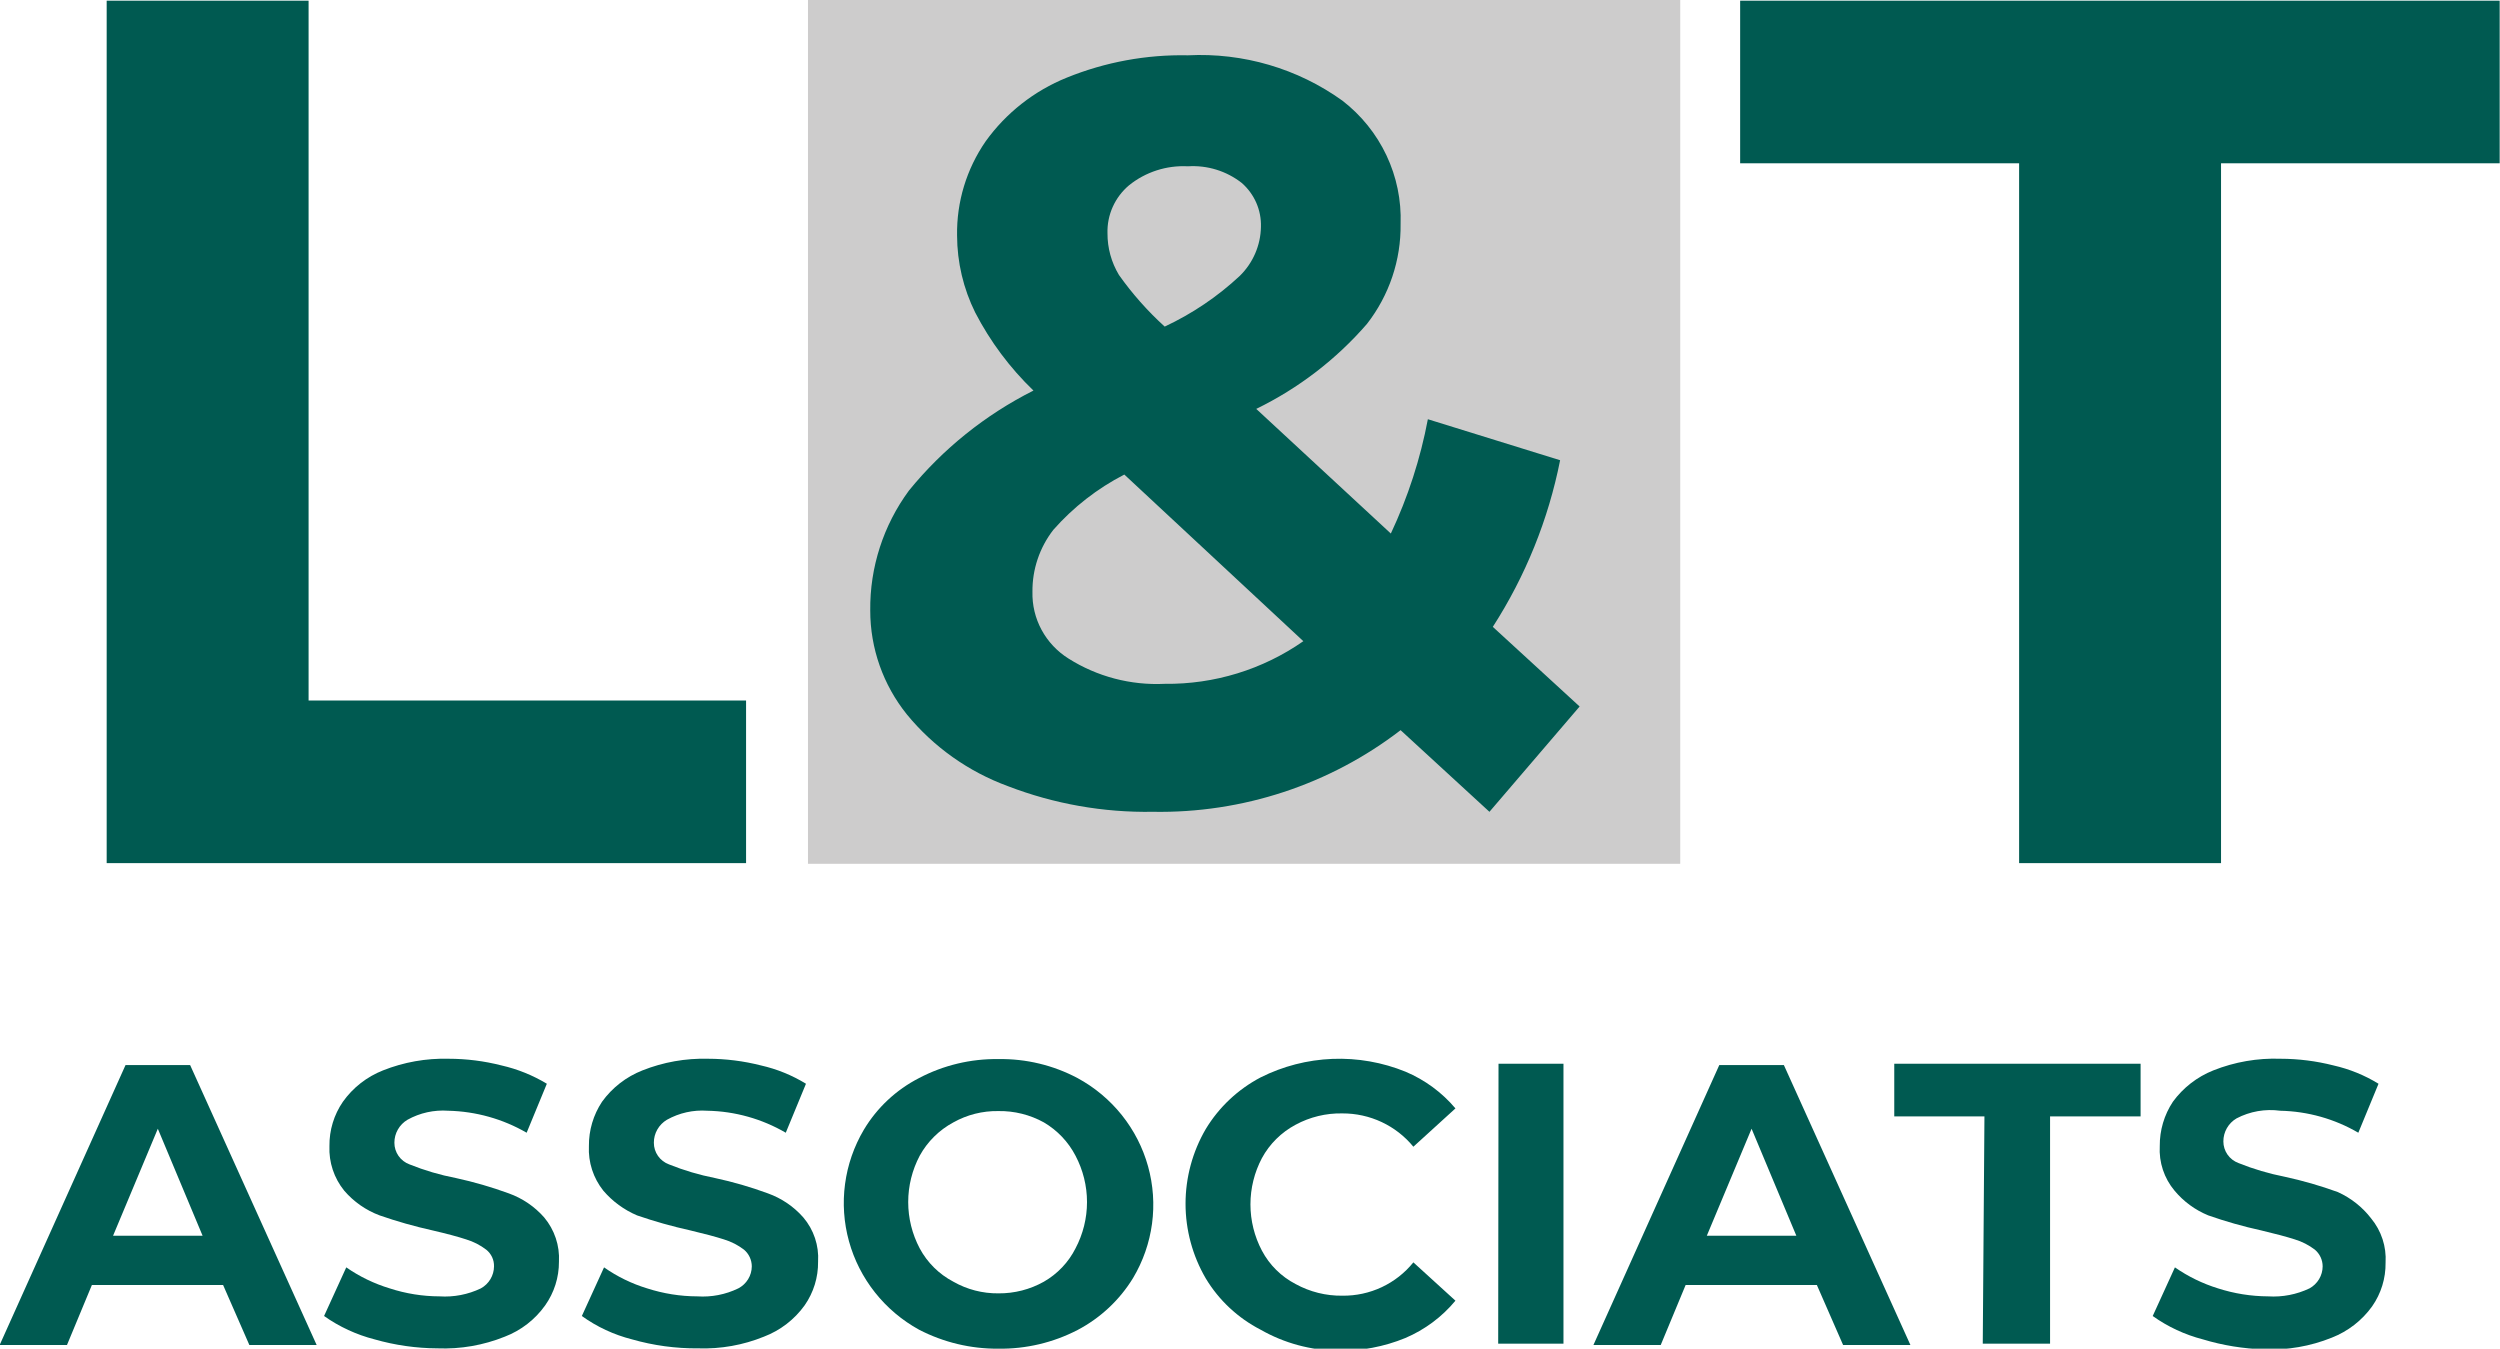 <svg width="152" height="82" viewBox="0 0 152 82" fill="none" xmlns="http://www.w3.org/2000/svg">
<g clip-path="url(#clip0_1_571)">
<path d="M102.158 0H49.125V52.519H102.158V0Z" fill="#CDCCCC"/>
<path d="M6.486 0.041H18.762V42.591H45.361V52.478H6.486V0.041Z" fill="#005A51"/>
<path d="M90.558 49.358L85.156 44.394C80.856 47.702 75.542 49.454 70.098 49.358C67.084 49.409 64.089 48.879 61.279 47.798C58.877 46.916 56.757 45.411 55.141 43.441C53.696 41.645 52.909 39.416 52.911 37.12C52.881 34.501 53.707 31.942 55.264 29.826C57.326 27.293 59.906 25.221 62.834 23.747C61.402 22.367 60.207 20.766 59.295 19.006C58.573 17.549 58.195 15.948 58.19 14.325C58.156 12.281 58.763 10.278 59.929 8.591C61.169 6.864 62.879 5.522 64.86 4.721C67.195 3.773 69.702 3.311 72.225 3.363C75.582 3.193 78.896 4.165 81.617 6.119C82.763 7.003 83.682 8.143 84.297 9.446C84.913 10.749 85.207 12.178 85.156 13.616C85.186 15.813 84.465 17.955 83.11 19.695C81.242 21.85 78.952 23.607 76.379 24.861L84.563 32.439C85.605 30.225 86.361 27.89 86.814 25.489L94.855 27.982C94.142 31.582 92.754 35.019 90.763 38.113L96.041 42.955L90.558 49.358ZM79.243 38.984L68.359 28.853C66.72 29.697 65.255 30.838 64.041 32.216C63.204 33.297 62.758 34.624 62.773 35.985C62.753 36.79 62.944 37.587 63.328 38.297C63.712 39.007 64.275 39.607 64.962 40.038C66.704 41.139 68.749 41.678 70.814 41.577C73.829 41.613 76.779 40.706 79.243 38.984ZM68.645 11.266C68.22 11.624 67.882 12.072 67.655 12.577C67.428 13.082 67.319 13.631 67.335 14.183C67.331 15.075 67.571 15.95 68.031 16.716C68.841 17.86 69.774 18.913 70.814 19.857C72.488 19.073 74.028 18.034 75.376 16.777C76.182 15.989 76.645 14.92 76.665 13.798C76.681 13.295 76.585 12.794 76.384 12.332C76.182 11.87 75.88 11.457 75.499 11.124C74.572 10.397 73.406 10.036 72.225 10.111C70.929 10.043 69.653 10.454 68.645 11.266Z" fill="#005A51"/>
<path d="M122.762 9.928H105.801V0.041H151.98V9.928H135.039V52.478H122.762V9.928Z" fill="#005A51"/>
<path d="M13.565 78.13H5.586L4.072 81.777H-0.021L7.632 64.757H11.56L19.253 81.777H15.161L13.565 78.13ZM12.317 75.131L9.596 68.627L6.875 75.131H12.317Z" fill="#005A51"/>
<path d="M22.772 81.433C21.67 81.15 20.63 80.669 19.703 80.014L21.053 77.056C21.86 77.617 22.751 78.048 23.693 78.333C24.67 78.652 25.692 78.816 26.721 78.819C27.588 78.876 28.456 78.708 29.238 78.333C29.478 78.2 29.679 78.006 29.819 77.771C29.96 77.536 30.034 77.268 30.036 76.995C30.041 76.802 30.002 76.61 29.92 76.434C29.838 76.258 29.717 76.104 29.565 75.982C29.198 75.701 28.782 75.488 28.337 75.354C27.846 75.192 27.164 75.01 26.291 74.807C25.203 74.566 24.131 74.261 23.079 73.895C22.247 73.583 21.508 73.067 20.931 72.396C20.308 71.629 19.988 70.664 20.03 69.681C20.018 68.721 20.303 67.78 20.849 66.986C21.457 66.13 22.303 65.469 23.284 65.081C24.551 64.578 25.909 64.336 27.273 64.372C28.357 64.373 29.436 64.509 30.486 64.777C31.461 64.999 32.394 65.376 33.248 65.892L32.02 68.87C30.572 68.031 28.931 67.571 27.253 67.533C26.391 67.471 25.53 67.661 24.777 68.08C24.533 68.224 24.331 68.429 24.191 68.674C24.051 68.919 23.978 69.197 23.979 69.478C23.978 69.765 24.066 70.045 24.23 70.28C24.395 70.516 24.629 70.695 24.9 70.795C25.812 71.162 26.757 71.441 27.724 71.626C28.815 71.863 29.888 72.175 30.936 72.558C31.765 72.856 32.505 73.358 33.084 74.017C33.716 74.771 34.038 75.733 33.984 76.712C33.989 77.661 33.696 78.589 33.146 79.366C32.535 80.227 31.681 80.89 30.69 81.27C29.393 81.793 27.998 82.035 26.598 81.98C25.303 81.973 24.016 81.789 22.772 81.433Z" fill="#005A51"/>
<path d="M38.425 81.433C37.327 81.154 36.293 80.673 35.376 80.014L36.726 77.056C37.525 77.617 38.409 78.048 39.345 78.333C40.33 78.651 41.358 78.816 42.394 78.819C43.255 78.877 44.116 78.709 44.89 78.333C45.136 78.204 45.342 78.012 45.486 77.776C45.63 77.541 45.707 77.271 45.709 76.995C45.708 76.803 45.666 76.613 45.585 76.438C45.504 76.263 45.385 76.108 45.238 75.982C44.87 75.701 44.454 75.488 44.01 75.354C43.506 75.192 42.824 75.01 41.964 74.807C40.87 74.565 39.79 74.261 38.731 73.895C37.942 73.559 37.241 73.045 36.685 72.396C36.07 71.626 35.757 70.661 35.806 69.681C35.796 68.724 36.074 67.786 36.604 66.986C37.22 66.131 38.073 65.469 39.059 65.081C40.326 64.578 41.684 64.336 43.049 64.372C44.132 64.374 45.211 64.51 46.261 64.777C47.231 64.996 48.157 65.372 49.003 65.892L47.775 68.87C46.328 68.026 44.687 67.565 43.008 67.533C42.153 67.472 41.299 67.662 40.552 68.08C40.308 68.224 40.106 68.429 39.966 68.674C39.826 68.919 39.753 69.197 39.755 69.478C39.753 69.765 39.841 70.045 40.005 70.28C40.17 70.516 40.404 70.695 40.675 70.795C41.581 71.16 42.519 71.438 43.478 71.626C44.57 71.86 45.644 72.172 46.691 72.558C47.52 72.856 48.26 73.358 48.839 74.017C49.478 74.767 49.801 75.732 49.739 76.712C49.752 77.659 49.465 78.587 48.921 79.366C48.302 80.228 47.441 80.89 46.445 81.27C45.181 81.784 43.821 82.025 42.455 81.98C41.092 81.992 39.734 81.808 38.425 81.433Z" fill="#005A51"/>
<path d="M55.877 80.845C54.841 80.275 53.93 79.505 53.199 78.581C52.467 77.657 51.929 76.598 51.617 75.466C51.304 74.333 51.223 73.15 51.379 71.986C51.534 70.822 51.923 69.701 52.522 68.688C53.321 67.35 54.483 66.262 55.877 65.547C57.362 64.765 59.024 64.368 60.706 64.392C62.382 64.366 64.037 64.763 65.514 65.547C66.556 66.112 67.473 66.878 68.21 67.801C68.946 68.723 69.488 69.783 69.803 70.917C70.118 72.052 70.2 73.237 70.043 74.403C69.886 75.569 69.494 76.692 68.89 77.704C68.073 79.04 66.907 80.133 65.514 80.865C64.031 81.633 62.379 82.023 60.706 82C59.025 82.014 57.366 81.617 55.877 80.845ZM63.468 77.927C64.295 77.453 64.964 76.748 65.391 75.901C65.85 75.032 66.09 74.066 66.09 73.085C66.09 72.104 65.85 71.138 65.391 70.268C64.955 69.427 64.289 68.725 63.468 68.242C62.625 67.776 61.672 67.538 60.706 67.553C59.746 67.536 58.799 67.774 57.964 68.242C57.099 68.708 56.389 69.412 55.918 70.268C55.459 71.138 55.219 72.104 55.219 73.085C55.219 74.066 55.459 75.032 55.918 75.901C56.38 76.764 57.093 77.47 57.964 77.927C58.798 78.402 59.744 78.647 60.706 78.636C61.673 78.645 62.626 78.4 63.468 77.927Z" fill="#005A51"/>
<path d="M76.644 80.845C75.261 80.132 74.106 79.052 73.309 77.725C72.505 76.345 72.081 74.78 72.081 73.186C72.081 71.593 72.505 70.028 73.309 68.647C74.111 67.319 75.264 66.233 76.644 65.507C78.002 64.824 79.493 64.44 81.015 64.38C82.537 64.321 84.054 64.588 85.463 65.162C86.636 65.658 87.674 66.422 88.491 67.391L85.933 69.721C85.412 69.085 84.754 68.573 84.007 68.222C83.26 67.871 82.443 67.692 81.616 67.695C80.624 67.675 79.643 67.913 78.772 68.384C77.904 68.847 77.193 69.551 76.726 70.41C76.267 71.279 76.027 72.246 76.027 73.227C76.027 74.208 76.267 75.174 76.726 76.043C77.184 76.909 77.898 77.616 78.772 78.069C79.641 78.547 80.622 78.791 81.616 78.778C82.444 78.788 83.263 78.611 84.011 78.26C84.759 77.908 85.416 77.393 85.933 76.752L88.491 79.082C87.672 80.069 86.627 80.848 85.442 81.352C84.146 81.884 82.753 82.146 81.35 82.122C79.697 82.103 78.076 81.663 76.644 80.845Z" fill="#005A51"/>
<path d="M91.11 64.676H95.059V81.696H91.09L91.11 64.676Z" fill="#005A51"/>
<path d="M110.466 78.13H102.486L100.972 81.777H96.88L104.532 64.757H108.46L116.154 81.777H112.061L110.466 78.13ZM109.217 75.131L106.496 68.627L103.775 75.131H109.217Z" fill="#005A51"/>
<path d="M120.654 67.877H115.171V64.676H130.148V67.877H124.644V81.696H120.552L120.654 67.877Z" fill="#005A51"/>
<path d="M133.933 81.433C132.838 81.15 131.804 80.669 130.885 80.014L132.235 77.056C133.036 77.613 133.92 78.044 134.854 78.333C135.839 78.65 136.867 78.814 137.903 78.819C138.77 78.874 139.637 78.706 140.419 78.333C140.66 78.2 140.861 78.006 141.001 77.771C141.141 77.536 141.216 77.268 141.217 76.995C141.217 76.803 141.175 76.613 141.094 76.438C141.012 76.263 140.894 76.108 140.747 75.982C140.379 75.701 139.963 75.488 139.519 75.354C139.014 75.192 138.332 75.01 137.473 74.807C136.384 74.569 135.312 74.264 134.261 73.895C133.465 73.568 132.763 73.053 132.215 72.396C131.578 71.637 131.256 70.666 131.314 69.681C131.305 68.724 131.582 67.786 132.112 66.986C132.733 66.135 133.584 65.474 134.568 65.081C135.867 64.564 137.261 64.322 138.66 64.372C139.743 64.374 140.822 64.51 141.872 64.777C142.842 64.996 143.769 65.372 144.614 65.892L143.386 68.87C141.946 68.028 140.311 67.568 138.639 67.533C137.725 67.408 136.795 67.571 135.979 67.999C135.735 68.143 135.533 68.348 135.393 68.593C135.253 68.838 135.18 69.115 135.181 69.397C135.18 69.684 135.268 69.963 135.432 70.199C135.597 70.435 135.831 70.614 136.102 70.714C137.008 71.079 137.946 71.357 138.905 71.545C140.003 71.782 141.083 72.094 142.138 72.477C142.936 72.837 143.632 73.387 144.164 74.078C144.788 74.834 145.102 75.796 145.043 76.772C145.056 77.72 144.77 78.648 144.225 79.427C143.61 80.284 142.757 80.945 141.77 81.331C140.472 81.854 139.077 82.096 137.678 82.04C136.408 82.005 135.148 81.801 133.933 81.433Z" fill="#005A51"/>
</g>
<defs>
<clipPath id="clip0_1_571">
<rect width="152" height="82" fill="white"/>
</clipPath>
</defs>
</svg>
